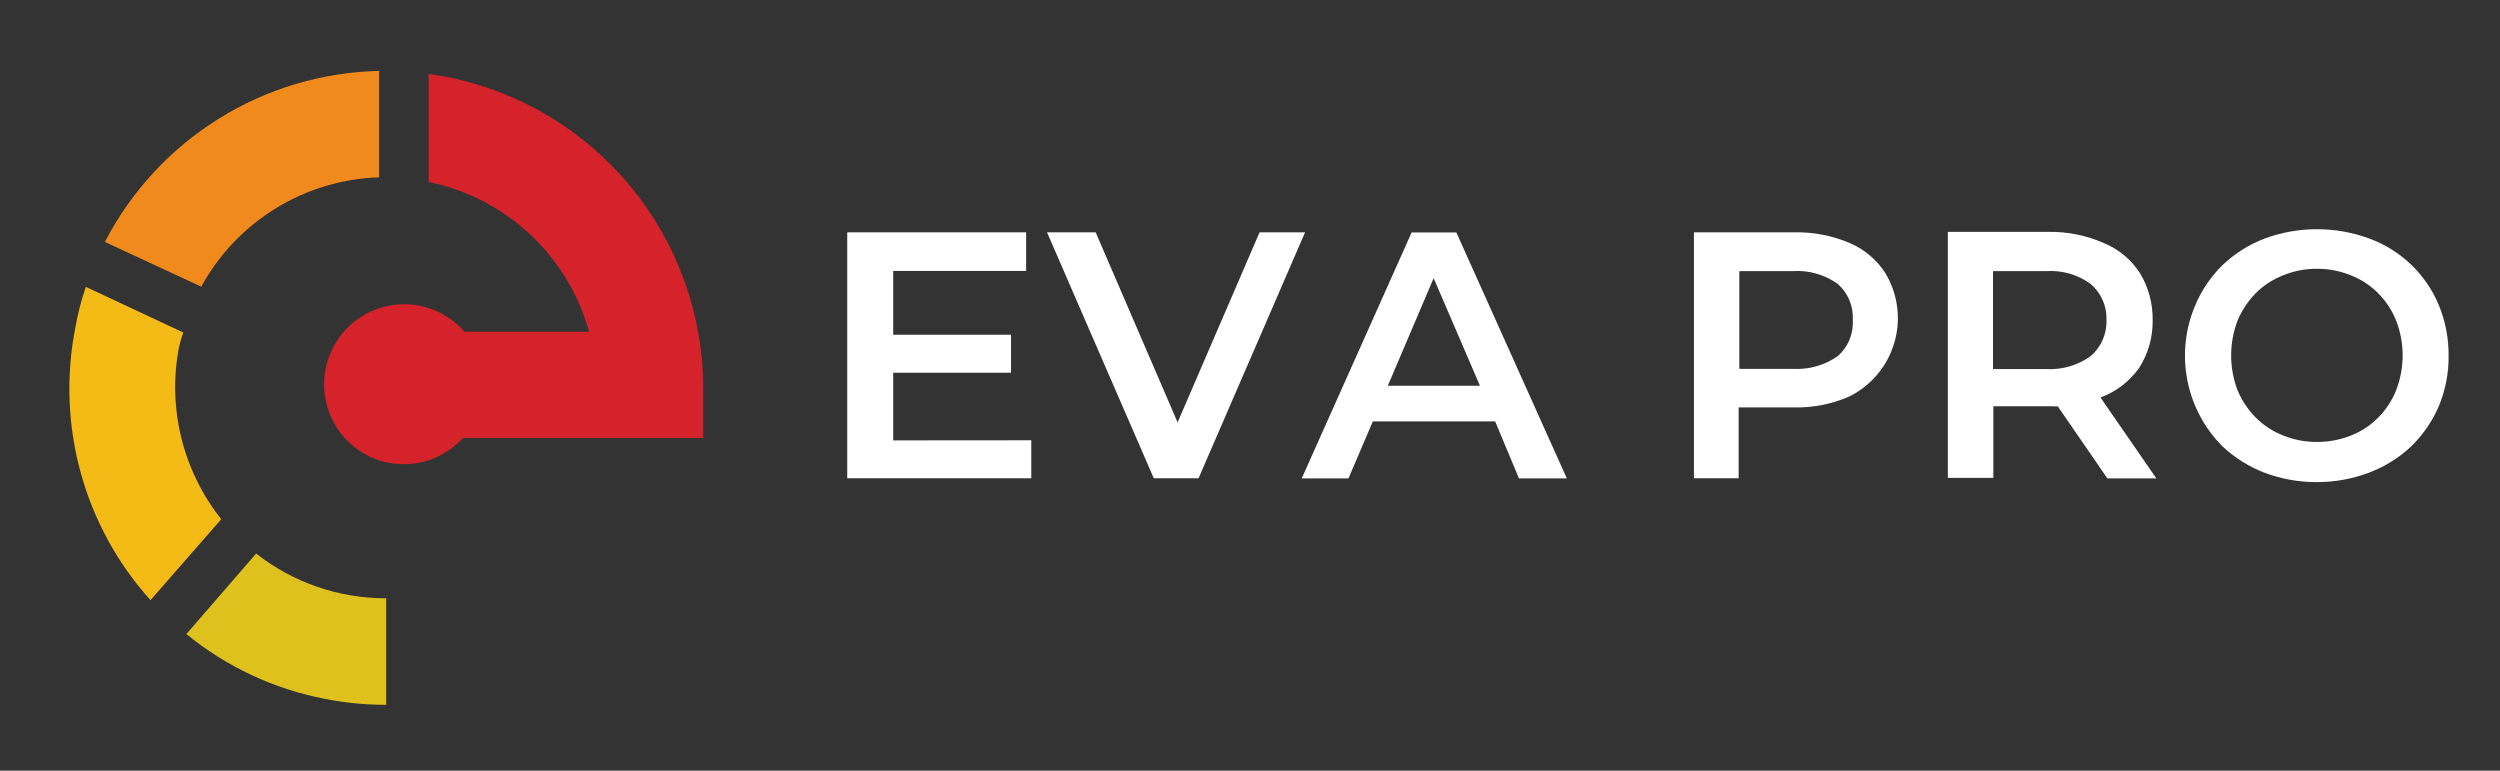 <?xml version="1.0" encoding="UTF-8"?> <svg xmlns="http://www.w3.org/2000/svg" width="133" height="41" viewBox="0 0 133 41" fill="none"><rect x="0" y="0" width="133" height="41" fill="#333333" stroke="none"/><path fill-rule="evenodd" clip-rule="evenodd" d="M10.706 15.251L5.579 12.871C6.971 10.185 9.059 7.922 11.627 6.321C14.194 4.72 17.145 3.839 20.169 3.771V9.433C18.222 9.496 16.325 10.066 14.666 11.086C13.006 12.106 11.642 13.542 10.706 15.251Z" fill="#F08A1D"></path><path fill-rule="evenodd" clip-rule="evenodd" d="M20.657 24.619C19.994 24.484 19.372 24.194 18.843 23.771C18.314 23.349 17.894 22.806 17.617 22.189C17.34 21.572 17.213 20.897 17.249 20.221C17.285 19.545 17.481 18.888 17.821 18.303C18.161 17.718 18.636 17.222 19.206 16.857C19.776 16.493 20.425 16.269 21.099 16.205C21.773 16.141 22.452 16.238 23.081 16.489C23.709 16.74 24.269 17.137 24.713 17.648H31.34C30.789 15.662 29.701 13.868 28.194 12.463C26.688 11.057 24.823 10.095 22.804 9.683V3.932L23.791 4.098C27.625 4.857 31.078 6.922 33.561 9.94C36.045 12.958 37.406 16.743 37.412 20.651V23.298H24.63C24.137 23.841 23.513 24.248 22.817 24.48C22.121 24.711 21.377 24.759 20.657 24.619Z" fill="#D6222A"></path><path fill-rule="evenodd" clip-rule="evenodd" d="M4.015 17.398C4.141 16.672 4.326 15.958 4.568 15.262L9.749 17.689C9.656 17.952 9.578 18.22 9.517 18.492C9.215 20.086 9.26 21.727 9.649 23.303C10.038 24.878 10.762 26.351 11.771 27.622L8.006 31.928C6.256 29.984 4.983 27.658 4.29 25.135C3.598 22.613 3.503 19.963 4.015 17.398Z" fill="#F4BA15"></path><path fill-rule="evenodd" clip-rule="evenodd" d="M17.291 37.181C14.584 36.661 12.049 35.476 9.915 33.731L13.627 29.448C15.599 30.998 18.036 31.836 20.544 31.827V37.496C19.452 37.498 18.362 37.393 17.291 37.181Z" fill="#DEC11C"></path><path fill-rule="evenodd" clip-rule="evenodd" d="M47.518 23.429V19.831H53.787V17.808H47.518V14.412H54.59V12.36H45.073V25.445H54.864V23.423L47.518 23.429Z" fill="white"></path><path fill-rule="evenodd" clip-rule="evenodd" d="M67.009 12.36L62.649 22.471L58.289 12.36H55.702L61.382 25.445H63.762L69.43 12.36H67.009Z" fill="white"></path><path fill-rule="evenodd" clip-rule="evenodd" d="M80.809 25.451H83.355L77.478 12.366H75.099L69.252 25.451H71.738L73.035 22.418H79.542L80.809 25.451ZM73.832 20.52L76.27 14.798L78.733 20.52H73.832Z" fill="white"></path><path fill-rule="evenodd" clip-rule="evenodd" d="M95.47 12.36H90.117V25.445H92.496V21.674H95.435C96.458 21.699 97.474 21.496 98.409 21.08C98.98 20.792 99.485 20.39 99.893 19.898C100.302 19.406 100.604 18.835 100.782 18.221C100.961 17.608 101.01 16.963 100.928 16.33C100.846 15.696 100.634 15.085 100.306 14.537C99.849 13.823 99.188 13.264 98.409 12.931C97.481 12.534 96.479 12.339 95.47 12.36ZM95.351 19.622H92.532V14.424H95.351C96.213 14.362 97.07 14.604 97.772 15.108C98.04 15.346 98.251 15.641 98.389 15.971C98.527 16.302 98.589 16.66 98.569 17.017C98.591 17.378 98.531 17.739 98.393 18.073C98.255 18.407 98.043 18.705 97.772 18.944C97.066 19.438 96.212 19.677 95.351 19.622Z" fill="white"></path><path fill-rule="evenodd" clip-rule="evenodd" d="M114.718 25.451L111.744 21.145C112.571 20.844 113.287 20.298 113.796 19.581C114.287 18.817 114.54 17.925 114.522 17.017C114.532 16.144 114.299 15.285 113.85 14.537C113.388 13.816 112.715 13.255 111.922 12.931C110.996 12.522 109.991 12.319 108.978 12.336H103.625V25.421H106.046V21.615H109.21C109.297 21.623 109.385 21.623 109.472 21.615L112.113 25.451H114.718ZM112.065 17.017C112.078 17.38 112.009 17.742 111.864 18.076C111.719 18.409 111.501 18.706 111.226 18.944C110.536 19.439 109.696 19.683 108.847 19.634H106.028V14.424H108.847C109.696 14.365 110.539 14.607 111.226 15.108C111.5 15.343 111.717 15.637 111.863 15.967C112.008 16.297 112.077 16.656 112.065 17.017Z" fill="white"></path><path fill-rule="evenodd" clip-rule="evenodd" d="M123.247 25.648C124.207 25.652 125.158 25.478 126.055 25.136C126.883 24.821 127.641 24.346 128.285 23.738C128.904 23.132 129.399 22.411 129.743 21.615C130.097 20.763 130.275 19.849 130.266 18.927C130.273 18 130.096 17.082 129.743 16.226C129.404 15.415 128.902 14.682 128.268 14.074C127.633 13.466 126.88 12.996 126.055 12.693C124.253 12.027 122.272 12.027 120.47 12.693C119.64 13.011 118.882 13.49 118.239 14.103C117.622 14.708 117.131 15.43 116.794 16.226C116.255 17.481 116.105 18.869 116.363 20.21C116.621 21.551 117.274 22.784 118.239 23.75C118.886 24.355 119.643 24.83 120.47 25.148C121.358 25.482 122.299 25.651 123.247 25.648ZM123.247 23.512C122.636 23.513 122.03 23.396 121.463 23.167C120.914 22.954 120.415 22.627 120 22.21C119.589 21.792 119.262 21.299 119.036 20.758C118.584 19.567 118.584 18.251 119.036 17.059C119.263 16.517 119.59 16.023 120 15.602C120.414 15.186 120.91 14.862 121.457 14.65C122.023 14.417 122.629 14.298 123.241 14.299C123.869 14.294 124.492 14.413 125.073 14.65C125.616 14.862 126.109 15.187 126.519 15.602C126.933 16.018 127.258 16.514 127.476 17.059C127.936 18.249 127.936 19.568 127.476 20.758C127.261 21.302 126.937 21.796 126.525 22.21C126.115 22.627 125.623 22.953 125.079 23.167C124.496 23.398 123.874 23.516 123.247 23.512Z" fill="white"></path></svg> 